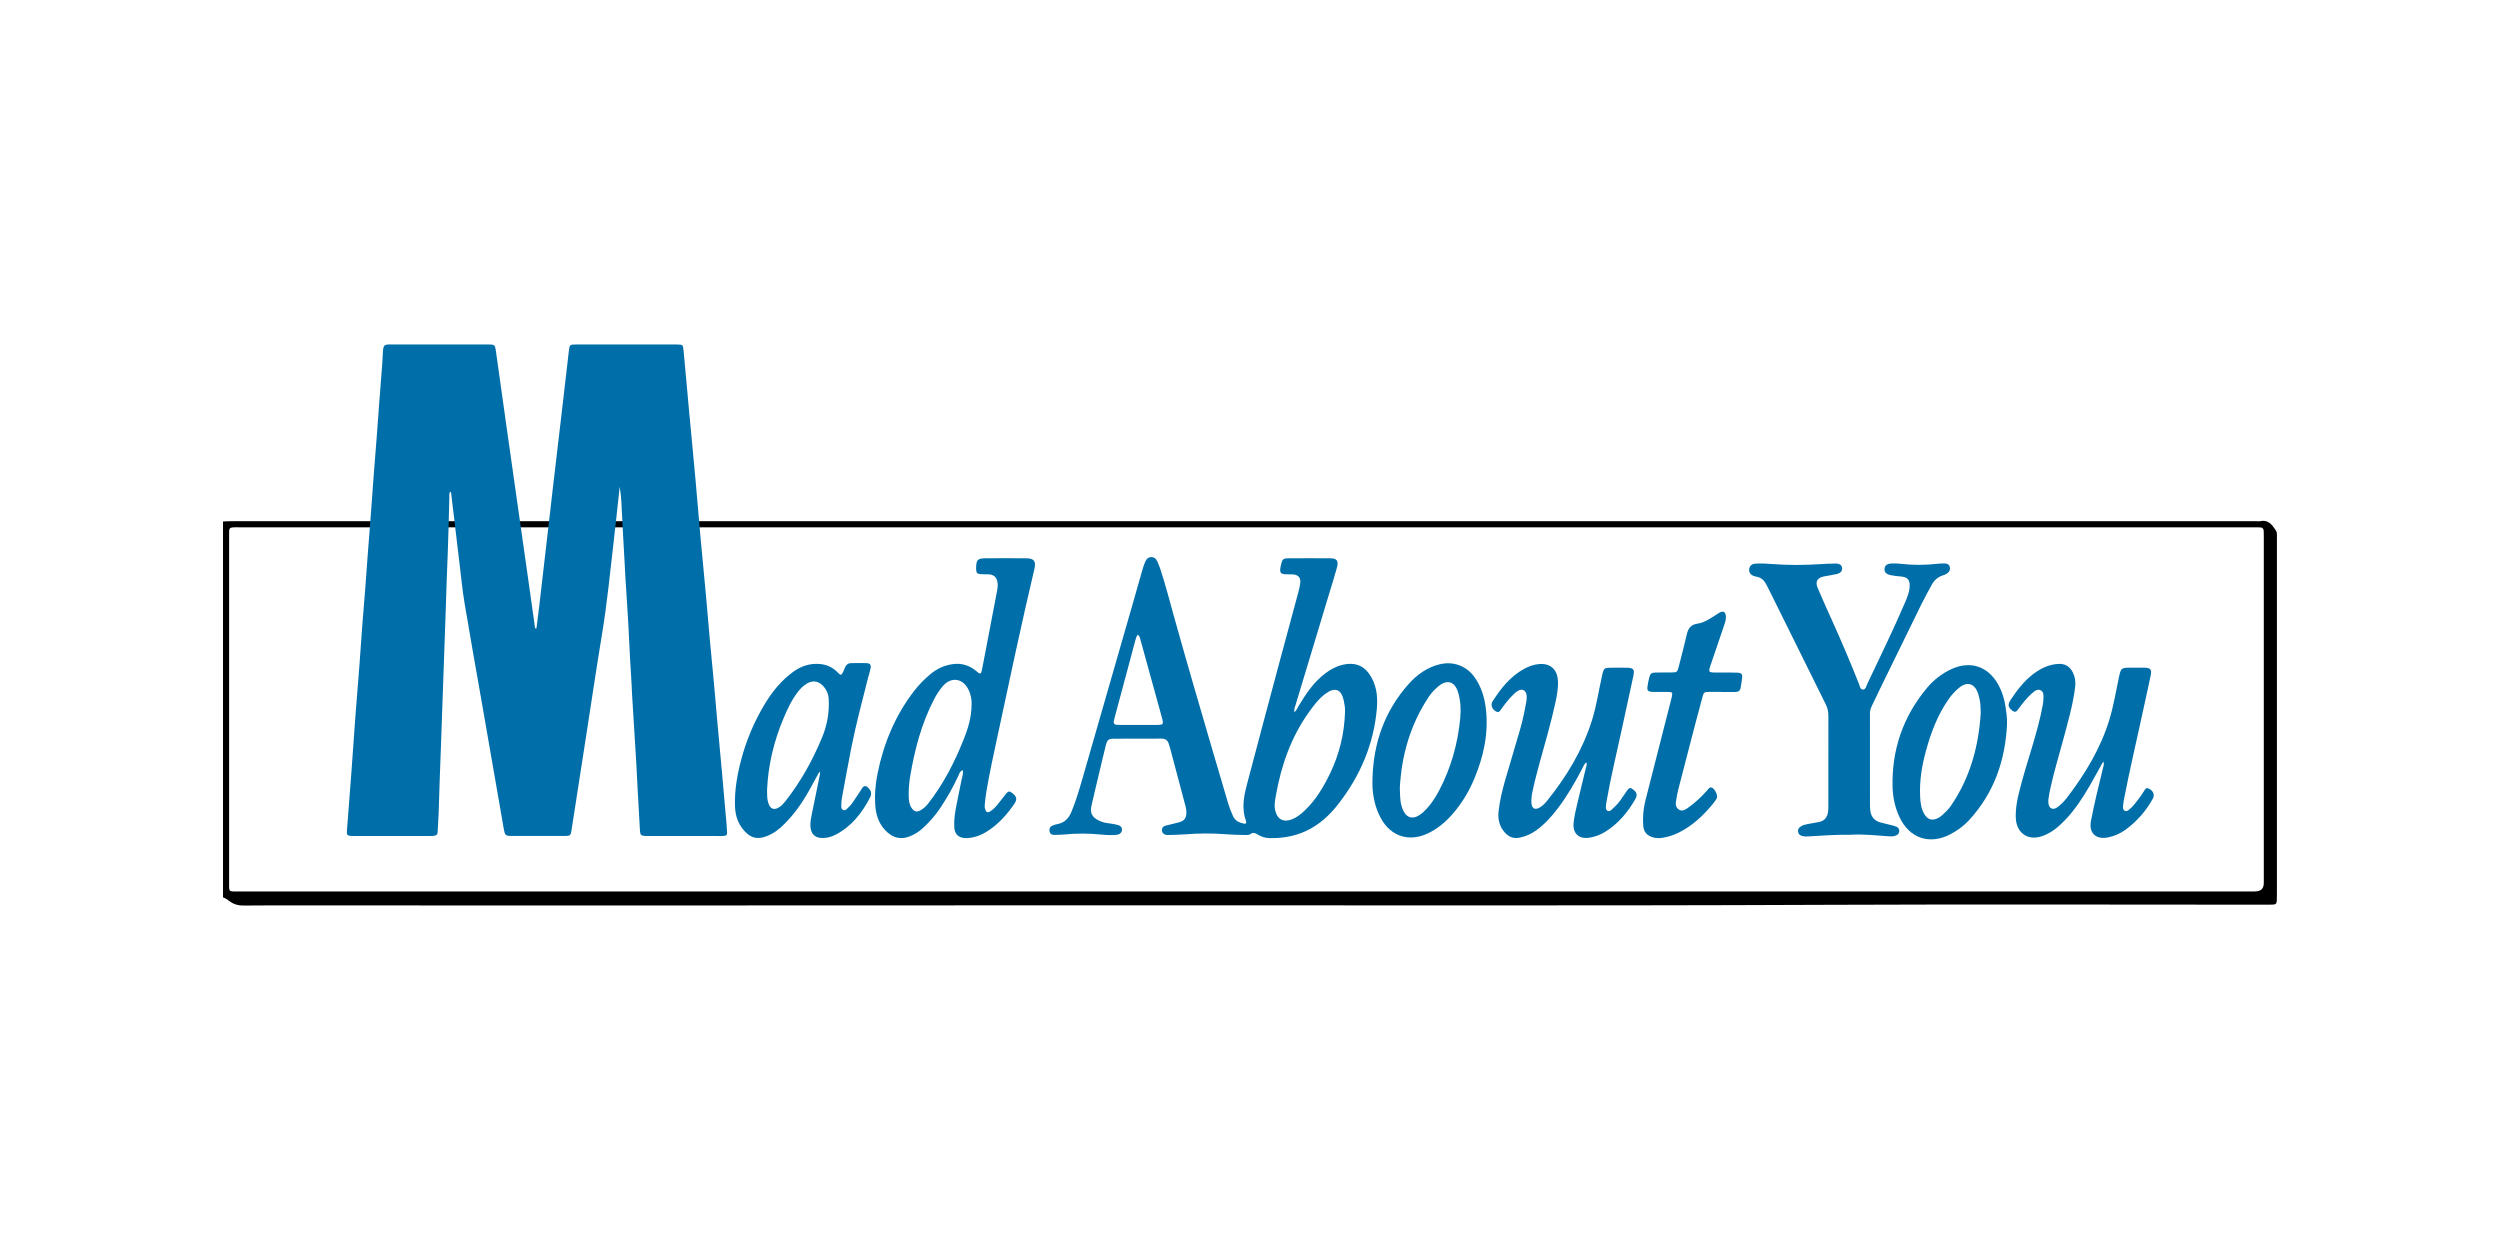 <?xml version="1.0" encoding="utf-8"?>
<svg xmlns="http://www.w3.org/2000/svg" id="PARTNER_CHANNELS" data-name="PARTNER CHANNELS" viewBox="0 0 576 288">
  <defs>
    <style>
      .cls-1 {
        fill: #006ea9;
      }
    </style>
  </defs>
  <path d="m524.6,206.17c0-27.29,0-54.59,0-81.88,0-.39,0-.79,0-1.18,0-.36-.1-.69-.3-.99-.85-1.28-1.74-2.45-3.57-2.04-.29.07-.61,0-.92,0-117.3,0-234.6,0-351.9,0h-84.77c-9.97,0-19.94,0-29.92,0-.61,0-1.22.05-1.84.07v86.62c.56.16,1.03.5,1.48.84,1.02.8,2.15,1.05,3.43,1.03,4.08-.06,8.16-.03,12.24-.03,57.79,0,115.58.03,173.37-.02,59.81-.05,119.61.14,179.42-.12,33.66-.14,67.31-.03,100.97-.03,2.44,0,2.3.13,2.3-2.28Zm-4.96-.78c-77.49,0-154.98,0-232.47,0s-154.72,0-232.07,0c-2.57,0-2.31.24-2.31-2.35,0-26.46,0-52.92,0-79.38,0-2.18-.24-2.18,2.12-2.17,9.37,0,18.75,0,28.12,0h83.79c117.45,0,234.9,0,352.35,0,.53,0,1.05,0,1.58.02.53.02.79.31.81.83.01.39.02.79.02,1.18,0,26.63,0,53.27,0,79.9q0,1.95-1.94,1.95Z"/>
  <g>
    <g>
      <path class="cls-1" d="m298.21,164.11c.53-.45.7-.96.96-1.4,1.72-2.87,3.56-5.65,6.31-7.66,1.59-1.16,3.3-1.98,5.31-2.09,1.91-.1,3.43.63,4.55,2.14,1.8,2.43,2.14,5.24,1.89,8.15-.71,8.19-3.8,15.43-8.81,21.91-2.07,2.68-4.5,4.91-7.6,6.34-2.64,1.21-5.44,1.66-8.32,1.6-.98-.02-1.92-.31-2.74-.82-.56-.35-1.04-.59-1.65-.11-.31.24-.75.21-1.15.21-1.58-.01-3.15-.06-4.73-.18-2.98-.23-5.96-.21-8.94.02-1.36.1-2.72.13-4.07.16-.35,0-.71,0-1.02-.2-.37-.24-.52-.59-.49-1.01.03-.5.34-.81.8-.93.8-.22,1.62-.39,2.43-.6.47-.12.95-.22,1.37-.43.64-.31.95-.88,1.02-1.59.06-.66-.04-1.31-.21-1.95-1.2-4.49-2.39-8.99-3.58-13.48-.07-.25-.17-.5-.24-.75-.25-.87-.8-1.27-1.74-1.26-3.64.03-7.28,0-10.92.02-1.21,0-1.53.24-1.84,1.45-.55,2.12-1.03,4.26-1.54,6.4-.6,2.52-1.21,5.03-1.78,7.56-.38,1.7.09,2.64,1.64,3.42.71.36,1.47.56,2.26.65.7.08,1.39.2,2.07.37.58.14,1.07.45,1.06,1.16-.01.58-.5,1.06-1.25,1.13-1.22.12-2.46.05-3.68-.07-2.8-.27-5.6-.28-8.4,0-.78.08-1.58.08-2.36.09-.48,0-.87-.21-.99-.71-.14-.56,0-1.08.52-1.36.38-.2.82-.33,1.24-.41,1.69-.3,2.67-1.36,3.29-2.89.97-2.36,1.7-4.8,2.41-7.24,3.86-13.36,7.69-26.72,11.53-40.09.84-2.91,1.65-5.82,2.49-8.73.16-.55.37-1.08.6-1.6.24-.56.64-.94,1.29-.97.72-.04,1.15.37,1.43.97.26.56.49,1.13.68,1.71,1.18,3.54,2.1,7.15,3.1,10.74,2.76,9.89,5.62,19.74,8.51,29.59,1.35,4.59,2.69,9.18,4.05,13.76.3,1.01.69,1.99,1.13,2.94.5,1.08,1.44,1.47,2.5,1.7.4.09.59-.07.51-.49,0-.04-.02-.09-.04-.13-1.05-2.83-.51-5.64.22-8.41,2.34-8.91,4.72-17.81,7.1-26.7,1.58-5.89,3.18-11.77,4.76-17.66.17-.63.32-1.28.41-1.93.18-1.32-.38-2.01-1.7-2.11-.61-.04-1.23,0-1.84-.04-.9-.07-1.14-.37-1.05-1.28.04-.35.12-.69.2-1.03.28-1.16.49-1.36,1.72-1.36,3.2-.02,6.41-.03,9.61,0,1.53.01,1.94.58,1.53,2.11-.5,1.86-1.09,3.7-1.65,5.55-2.64,8.73-5.28,17.47-7.91,26.2-.14.45-.36.9-.26,1.63Zm11.68-.2c.05-.71-.1-1.62-.29-2.52-.55-2.6-2.04-3.14-4.16-1.59-1.62,1.19-2.79,2.78-3.94,4.39-4.07,5.73-6.31,12.2-7.53,19.06-.2,1.11-.43,2.24-.18,3.4.46,2.11,1.88,2.91,3.91,2.11,1.12-.44,2.04-1.19,2.9-2.01,2.56-2.42,4.32-5.39,5.84-8.53,2.14-4.45,3.31-9.14,3.46-14.3Zm-47.77-17.67c-.34.46-.44.93-.56,1.39-1.59,5.93-3.18,11.86-4.77,17.79-.07.25-.14.51-.18.77-.08.48.15.76.63.8.35.03.7.03,1.05.03,2.63,0,5.26,0,7.9,0,1.94,0,1.97-.01,1.45-1.92-1.63-5.96-3.28-11.92-4.93-17.88-.09-.32-.11-.7-.59-.97Z"/>
      <path class="cls-1" d="m221.79,177.45c-.64.26-.73.73-.9,1.11-1.19,2.65-2.63,5.15-4.23,7.57-1.14,1.73-2.51,3.26-4.03,4.67-.95.87-2.03,1.54-3.24,1.98-1.83.66-3.47.27-4.9-.98-1.77-1.56-2.6-3.61-2.8-5.92-.22-2.59-.01-5.17.51-7.72,1.41-6.93,4.06-13.32,8.41-18.96,1.13-1.46,2.42-2.78,3.85-3.95,1.48-1.22,3.19-1.98,5.12-2.24,1.94-.26,3.64.27,5.17,1.45.21.16.4.34.61.51.47.38.7.19.81-.33.06-.3.13-.6.19-.9,1.12-5.86,2.24-11.72,3.36-17.57.13-.7.23-1.39.09-2.09-.22-1.12-.84-1.67-1.99-1.75-.61-.04-1.23,0-1.84-.04-.86-.06-1.04-.28-1.08-1.15,0-.13,0-.26,0-.39.04-1.74.36-2.11,2.09-2.12,3.16-.03,6.32-.03,9.48,0,1.78.02,2.27.69,1.86,2.43-3.02,12.81-5.75,25.68-8.5,38.54-.92,4.29-1.86,8.57-2.59,12.9-.17.99-.25,2-.36,3-.04.35,0,.7.13,1.04.23.61.56.76,1.12.42.76-.46,1.33-1.14,1.89-1.82.61-.75,1.17-1.53,1.79-2.27.54-.64.77-.65,1.43-.14,1,.76,1.17,1.45.47,2.47-1.75,2.55-3.79,4.83-6.46,6.47-1.1.67-2.27,1.15-3.55,1.34-.47.07-.96.12-1.44.08-1.5-.12-2.3-.96-2.39-2.46-.1-1.63.14-3.24.44-4.84.4-2.11.87-4.21,1.28-6.32.12-.62.4-1.24.23-2.02Zm2.06-15.07c.08-1.08-.14-2.36-.75-3.56-1.31-2.6-3.98-2.93-5.87-.74-.77.9-1.42,1.89-1.97,2.94-2.94,5.62-4.52,11.67-5.56,17.88-.27,1.64-.39,3.31-.32,4.98.04.9.22,1.75.79,2.46.53.67,1.1.79,1.86.38.7-.38,1.29-.9,1.78-1.53,3.52-4.49,6.1-9.51,8.2-14.78.99-2.48,1.82-5.04,1.84-8.03Z"/>
      <path class="cls-1" d="m426.61,192.34c-3.54-.09-6.86.21-10.19.38-.4.02-.79,0-1.17-.1-.5-.13-.88-.4-.97-.95-.1-.6.21-1.01.69-1.3.46-.28.97-.4,1.49-.5.86-.17,1.72-.32,2.59-.47,1.31-.23,1.95-1.09,2.13-2.34.07-.48.07-.96.07-1.44,0-6.89,0-13.77.01-20.66,0-.94-.17-1.8-.59-2.65-4.38-8.8-8.73-17.61-13.08-26.41-.23-.47-.47-.94-.72-1.4-.47-.85-1.14-1.44-2.12-1.62-.26-.05-.52-.1-.76-.2-.7-.29-1.06-.87-.98-1.54.08-.68.54-1.19,1.31-1.26,1.36-.11,2.72-.02,4.07.08,3.68.28,7.36.25,11.04.02,1.18-.07,2.37-.14,3.55-.14.91,0,1.38.4,1.44,1.04.06.64-.31,1.15-1.17,1.36-.98.24-1.98.37-2.97.56-1.56.29-2.11,1.18-1.49,2.65,1.03,2.47,2.14,4.9,3.24,7.34,2.21,4.87,4.29,9.8,6.27,14.77.2.5.25,1.29.91,1.31.66.03.77-.76.99-1.25,2.94-6.23,5.98-12.4,8.69-18.74.5-1.17,1-2.35,1.09-3.64.12-1.61-.45-2.29-2.05-2.42-.79-.06-1.57-.14-2.34-.31-1.03-.23-1.45-.69-1.4-1.44.05-.76.56-1.19,1.58-1.24.65-.03,1.32-.03,1.97.05,2.93.35,5.86.35,8.79,0,.52-.06,1.05-.06,1.58-.05.52,0,.96.21,1.11.75.15.55,0,1.04-.45,1.42-.34.29-.75.45-1.17.58-1.1.36-1.92,1.06-2.47,2.05-.83,1.5-1.65,3-2.41,4.53-3.14,6.37-6.25,12.76-9.37,19.15-.71,1.46-1.39,2.93-2.11,4.39-.28.57-.41,1.14-.41,1.77,0,7.06,0,14.13.01,21.19,0,.44.04.88.11,1.31.21,1.3.98,2.14,2.23,2.5.88.26,1.79.43,2.68.66.38.1.76.2,1.12.36.39.17.6.51.61.94,0,.49-.25.84-.68,1.04-.49.23-1,.26-1.54.22-2.97-.21-5.94-.51-8.73-.38Z"/>
      <path class="cls-1" d="m365.52,175.63c-.54.36-.67.89-.91,1.33-1.68,3.23-3.49,6.39-5.7,9.3-1.44,1.89-3.02,3.65-4.96,5.05-1.16.84-2.42,1.39-3.82,1.68-1.34.28-2.43-.11-3.33-1.08-1.32-1.41-1.74-3.1-1.53-4.98.27-2.41.82-4.75,1.49-7.07,1.14-3.92,2.31-7.82,3.45-11.74.61-2.11,1.07-4.25,1.44-6.41.09-.52.15-1.05.07-1.57-.16-1.14-1-1.55-2.01-.96-.34.2-.64.47-.92.74-1.06.99-1.94,2.14-2.8,3.3-.32.43-.55,1.11-1.31.7-.83-.44-1.22-1.35-.92-2.08.02-.04.04-.08.06-.12,1.95-3.12,4.2-5.96,7.53-7.72,1.01-.53,2.08-.9,3.25-1,2.55-.22,4.17,1.16,4.34,3.77.11,1.73-.21,3.41-.57,5.08-1.02,4.72-2.39,9.34-3.67,14-.61,2.24-1.2,4.49-1.67,6.77-.16.78-.24,1.56-.19,2.35.08,1.38.86,1.75,2.04,1,.6-.38,1.1-.88,1.54-1.43,4.49-5.58,8.16-11.63,10.34-18.49,1.07-3.35,1.55-6.84,2.33-10.26.06-.26.09-.52.17-.77.27-.95.47-1.15,1.47-1.17,1.45-.03,2.9-.04,4.34,0,1.22.04,1.56.46,1.3,1.68-.9,4.25-1.85,8.48-2.76,12.73-1.19,5.48-2.51,10.94-3.48,16.47-.07.39-.11.78-.13,1.17-.02.35.02.73.38.92.38.2.68-.03.94-.27.72-.65,1.41-1.32,1.98-2.11.56-.78,1.08-1.6,1.64-2.38.44-.61.7-.64,1.3-.19.9.68,1.08,1.3.52,2.28-1.72,3.01-3.91,5.61-6.88,7.47-1.09.68-2.27,1.13-3.54,1.36-2.52.45-4.04-.89-3.78-3.45.14-1.39.48-2.76.79-4.13.64-2.78,1.34-5.54,2-8.31.1-.44.35-.88.14-1.47Z"/>
      <path class="cls-1" d="m484.57,175.47c-1.08,1.95-2.06,3.75-3.08,5.53-1.62,2.82-3.41,5.54-5.66,7.9-1.55,1.62-3.25,3.07-5.45,3.79-3.14,1.03-5.73-.74-5.93-4.08-.11-1.9.19-3.76.63-5.6.9-3.8,2.11-7.52,3.22-11.26.91-3.07,1.78-6.15,2.35-9.31.13-.69.19-1.39.17-2.09-.01-.55-.12-1.06-.68-1.32-.54-.25-1.02-.06-1.46.28-1.12.87-2.02,1.94-2.89,3.04-.36.45-.68.92-1.03,1.36-.3.37-.64.37-1.03.08-1.08-.78-1.23-1.41-.48-2.54,1.48-2.24,3.1-4.37,5.27-6,1.72-1.29,3.58-2.19,5.78-2.29,1.55-.07,2.61.62,3.28,1.96.52,1.04.68,2.15.54,3.32-.51,4.2-1.7,8.24-2.79,12.31-.99,3.69-2.12,7.33-2.92,11.07-.16.73-.3,1.46-.41,2.2-.06.39-.09.79-.05,1.18.12,1.31,1.05,1.75,2.1.96.85-.63,1.59-1.4,2.23-2.23,4.17-5.48,7.71-11.32,9.73-17.95.95-3.11,1.46-6.32,2.14-9.5.53-2.44.5-2.45,2.97-2.45,1.01,0,2.02-.02,3.03,0,1.31.04,1.65.44,1.38,1.74-.48,2.36-1.03,4.71-1.53,7.07-1.49,6.99-3.16,13.95-4.53,20.97-.14.73-.27,1.47-.34,2.21-.04.39.04.82.46,1.01.38.17.68-.08.95-.29.95-.74,1.61-1.73,2.34-2.66.35-.45.63-.95.97-1.41.31-.42.45-1.17,1.26-.77.95.47,1.34,1.32.99,2.14-.05.12-.12.23-.19.35-1.55,2.75-3.6,5.07-6.15,6.95-1.25.92-2.66,1.53-4.19,1.82-2.66.51-4.32-1.06-3.83-3.72.36-1.98.81-3.95,1.26-5.92.5-2.18,1.05-4.35,1.57-6.53.09-.37.28-.74.02-1.33Z"/>
      <path class="cls-1" d="m188.81,177.77c-.82,1.51-1.56,2.89-2.33,4.26-1.79,3.19-3.88,6.16-6.62,8.63-1.2,1.08-2.54,1.86-4.1,2.27-1.39.36-2.61.04-3.66-.9-1.89-1.68-2.69-3.85-2.76-6.32-.11-3.54.48-7,1.36-10.4,1.23-4.74,3.12-9.22,5.69-13.4,1.69-2.75,3.73-5.21,6.36-7.12,1.84-1.33,3.87-2.01,6.18-1.8,1.6.15,2.94.77,4.06,1.93.75.78.88.73,1.34-.27.13-.28.23-.57.35-.85.26-.63.72-1,1.41-1.01,1.18-.02,2.37-.05,3.55,0,.84.03,1.1.38.94,1.2-.13.69-.36,1.35-.54,2.04-1.35,5.36-2.79,10.7-3.87,16.12-.77,3.87-1.45,7.76-2.18,11.64-.12.65-.18,1.3-.16,1.96.01.35.04.73.44.88.38.14.68-.08.94-.33.49-.44.93-.93,1.3-1.48.63-.95,1.26-1.9,1.9-2.85.26-.38.43-.92,1.05-.84.45.06,1.16.91,1.23,1.43.05.4-.03.8-.21,1.15-1.87,3.62-4.3,6.72-8,8.63-.87.45-1.8.7-2.78.74-1.86.07-2.89-.87-2.98-2.73-.05-.97.16-1.93.34-2.87.59-2.97,1.21-5.93,1.82-8.89.04-.21.15-.42-.08-.83Zm-12.08,4.26c.02,1.01-.03,2.02.29,3,.46,1.42,1.37,1.73,2.61.89.51-.35.92-.81,1.3-1.29,3.59-4.54,6.35-9.55,8.54-14.88,1.12-2.73,1.62-5.63,1.47-8.61-.07-1.3-.56-2.38-1.47-3.27-1.07-1.03-2.33-1.13-3.61-.35-.8.49-1.44,1.13-2.01,1.87-1.44,1.85-2.42,3.96-3.32,6.1-2.23,5.29-3.56,10.8-3.8,16.55Z"/>
      <path class="cls-1" d="m462.42,166.9c-.41,8.32-3,15.79-8.7,22.02-1.25,1.36-2.75,2.46-4.39,3.31-4.79,2.49-9.43.9-11.7-4-1.01-2.18-1.52-4.5-1.58-6.88-.22-8.54,2.38-16.14,7.82-22.73,1.61-1.94,3.57-3.5,5.9-4.53,4.22-1.87,8.17-.57,10.49,3.41.97,1.65,1.54,3.45,1.81,5.32.2,1.34.41,2.69.34,4.07Zm-6.06-2.47c-.07-1.06.01-2.12-.23-3.16-.13-.55-.23-1.12-.43-1.65-.83-2.2-2.5-2.65-4.33-1.15-.92.75-1.71,1.63-2.4,2.61-2.53,3.61-4.06,7.66-5.22,11.86-.96,3.48-1.53,7.02-1.35,10.65.07,1.45.26,2.89,1.08,4.15.71,1.09,1.64,1.35,2.84.84.45-.19.85-.46,1.2-.79.7-.66,1.41-1.32,1.96-2.12,4.4-6.4,6.37-13.58,6.87-21.24Z"/>
      <path class="cls-1" d="m316.22,179.37c.22-8.22,2.81-15.56,8.31-21.75,1.91-2.15,4.22-3.83,7.1-4.55,3.2-.8,6.31.35,8.19,3.07,1.48,2.14,2.22,4.56,2.52,7.12.67,5.64-.5,10.99-2.66,16.16-1.26,3.01-2.93,5.78-5.1,8.24-1.62,1.83-3.45,3.35-5.68,4.39-4.29,2-8.49.63-10.75-3.53-1.22-2.24-1.78-4.66-1.93-7.18-.04-.66,0-1.32,0-1.97Zm6.3,2.15c.07,1.37,0,2.73.37,4.06.82,3.07,2.75,3.64,5.07,1.49,1.53-1.42,2.67-3.13,3.63-4.96,2.74-5.23,4.3-10.81,4.85-16.68.19-1.97.08-3.95-.48-5.86-.76-2.61-2.56-3.14-4.64-1.38-.84.71-1.58,1.52-2.19,2.44-4.19,6.34-6.21,13.37-6.61,20.9Z"/>
      <path class="cls-1" d="m396.56,159.41c-.92,0-1.84-.01-2.76,0-1.16.02-1.25.08-1.55,1.19-.55,1.99-1.08,3.98-1.6,5.97-1.32,5.05-2.64,10.1-3.93,15.15-.25.97-.42,1.97-.58,2.97-.12.73.03,1.43.7,1.85.65.41,1.28.11,1.84-.26,1.68-1.14,3.15-2.51,4.51-4.01.18-.19.33-.41.51-.6.15-.17.35-.28.58-.24.72.1,1.64,1.87,1.26,2.52-.28.49-.63.95-.99,1.39-2.2,2.66-4.69,4.97-7.82,6.52-1.15.57-2.36.95-3.62,1.16-.74.13-1.48.13-2.22-.08-1.42-.4-2.18-1.23-2.29-2.7-.15-1.98.03-3.94.52-5.87,1.91-7.48,3.81-14.96,5.72-22.43.12-.47.25-.93.35-1.4.2-.98.13-1.09-.84-1.11-1.01-.03-2.02,0-3.03-.01-.31,0-.62.01-.92-.03-.69-.1-.92-.36-.84-1.07.09-.74.24-1.47.42-2.19.24-.94.48-1.14,1.47-1.17,1.18-.04,2.37,0,3.55-.02,1.39-.01,1.45-.05,1.79-1.38.63-2.46,1.29-4.92,1.85-7.4.31-1.4.94-2.25,2.46-2.47,1.45-.21,2.69-1.03,3.92-1.8.37-.23.72-.51,1.1-.71.96-.52,1.47-.21,1.53.91.04.68-.18,1.3-.39,1.92-1.03,3.03-2.06,6.06-3.09,9.09-.1.29-.21.58-.28.88-.17.7-.05.9.65.95.79.05,1.58.02,2.37.03,1.14,0,2.28-.03,3.42.03.93.05,1.15.33,1.05,1.26-.07.74-.23,1.47-.34,2.21-.1.69-.53.97-1.19.97-1.1,0-2.19,0-3.29,0h0Z"/>
    </g>
    <path class="cls-1" d="m123.6,144.78c.21-1.68.43-3.36.63-5.04.51-4.35,1.01-8.71,1.51-13.06.56-4.83,1.11-9.67,1.67-14.5.67-5.7,1.35-11.41,2.01-17.11.56-4.75,1.1-9.49,1.65-14.24.16-1.4.21-1.46,1.61-1.46,7.72,0,15.44,0,23.17,0,1.49,0,1.52.03,1.66,1.53.44,4.8.87,9.6,1.31,14.41.49,5.28,1.01,10.56,1.48,15.84.4,4.41.75,8.82,1.15,13.23.39,4.32.82,8.64,1.22,12.96.31,3.36.58,6.73.88,10.09.3,3.36.64,6.72.95,10.08.3,3.32.58,6.64.88,9.96.31,3.41.64,6.81.94,10.21.31,3.41.6,6.81.9,10.22.11,1.22.23,2.45.29,3.67.04.87-.07.97-.96,1.04-.35.03-.7.01-1.05.01-5.27,0-10.53,0-15.8,0-.35,0-.7.01-1.05-.01-.94-.07-1.14-.24-1.2-1.2-.08-1.36-.14-2.71-.23-4.07-.25-3.85-.4-7.71-.62-11.56-.3-5.21-.64-10.41-.96-15.62-.1-1.66-.14-3.33-.26-4.99-.28-3.85-.4-7.71-.62-11.56-.21-3.72-.48-7.44-.7-11.16-.1-1.79-.17-3.59-.29-5.38-.25-3.85-.4-7.71-.61-11.56-.06-1.12-.19-2.24-.38-3.36-.46,4.22-.9,8.45-1.39,12.66-.82,7.01-1.49,14.04-2.64,21.01-1.37,8.35-2.61,16.72-3.91,25.09-1.05,6.8-2.11,13.61-3.17,20.41-.17,1.12-.3,1.27-1.42,1.28-4.17.02-8.34.02-12.5,0-1.22,0-1.43-.21-1.64-1.42-1.78-10.2-3.55-20.4-5.32-30.59-1.26-7.22-2.56-14.42-3.76-21.65-.52-3.16-.82-6.35-1.21-9.52-.41-3.35-.79-6.7-1.19-10.06-.22-1.83-.44-3.66-.66-5.48-.02-.2.04-.44-.27-.59-.24.4-.16.84-.17,1.25-.12,4.12-.18,8.24-.35,12.36-.21,4.99-.36,9.99-.53,14.99-.18,5.04-.35,10.08-.53,15.12-.18,5.04-.35,10.08-.53,15.12-.18,5.04-.4,10.08-.52,15.12-.04,1.4-.18,2.8-.22,4.2-.02.88-.24,1.06-1.1,1.14-.35.03-.7.02-1.05.02-5.62,0-11.23,0-16.85,0-.26,0-.53,0-.79,0-1.07-.06-1.2-.19-1.12-1.28.35-4.63.72-9.26,1.06-13.9.3-4.07.56-8.13.87-12.2.31-4.06.65-8.13.96-12.19.22-2.84.39-5.69.61-8.53.22-2.88.46-5.77.69-8.65.21-2.75.4-5.51.61-8.26.23-3.06.48-6.12.71-9.18.21-2.84.4-5.68.62-8.53.22-2.93.47-5.85.69-8.78.21-2.8.41-5.6.62-8.39.23-3.02.48-6.03.7-9.05.07-.92.07-1.84.15-2.76.13-1.4.29-1.55,1.71-1.55,5.44,0,10.88,0,16.32,0,2.11,0,4.21,0,6.32,0,1.31,0,1.48.13,1.65,1.34.83,5.82,1.63,11.64,2.45,17.46.64,4.56,1.3,9.12,1.94,13.67,1.01,7.12,2.03,14.24,3.04,21.36.55,3.86,1.09,7.72,1.63,11.58.09,0,.19,0,.28.01Z"/>
  </g>
</svg>